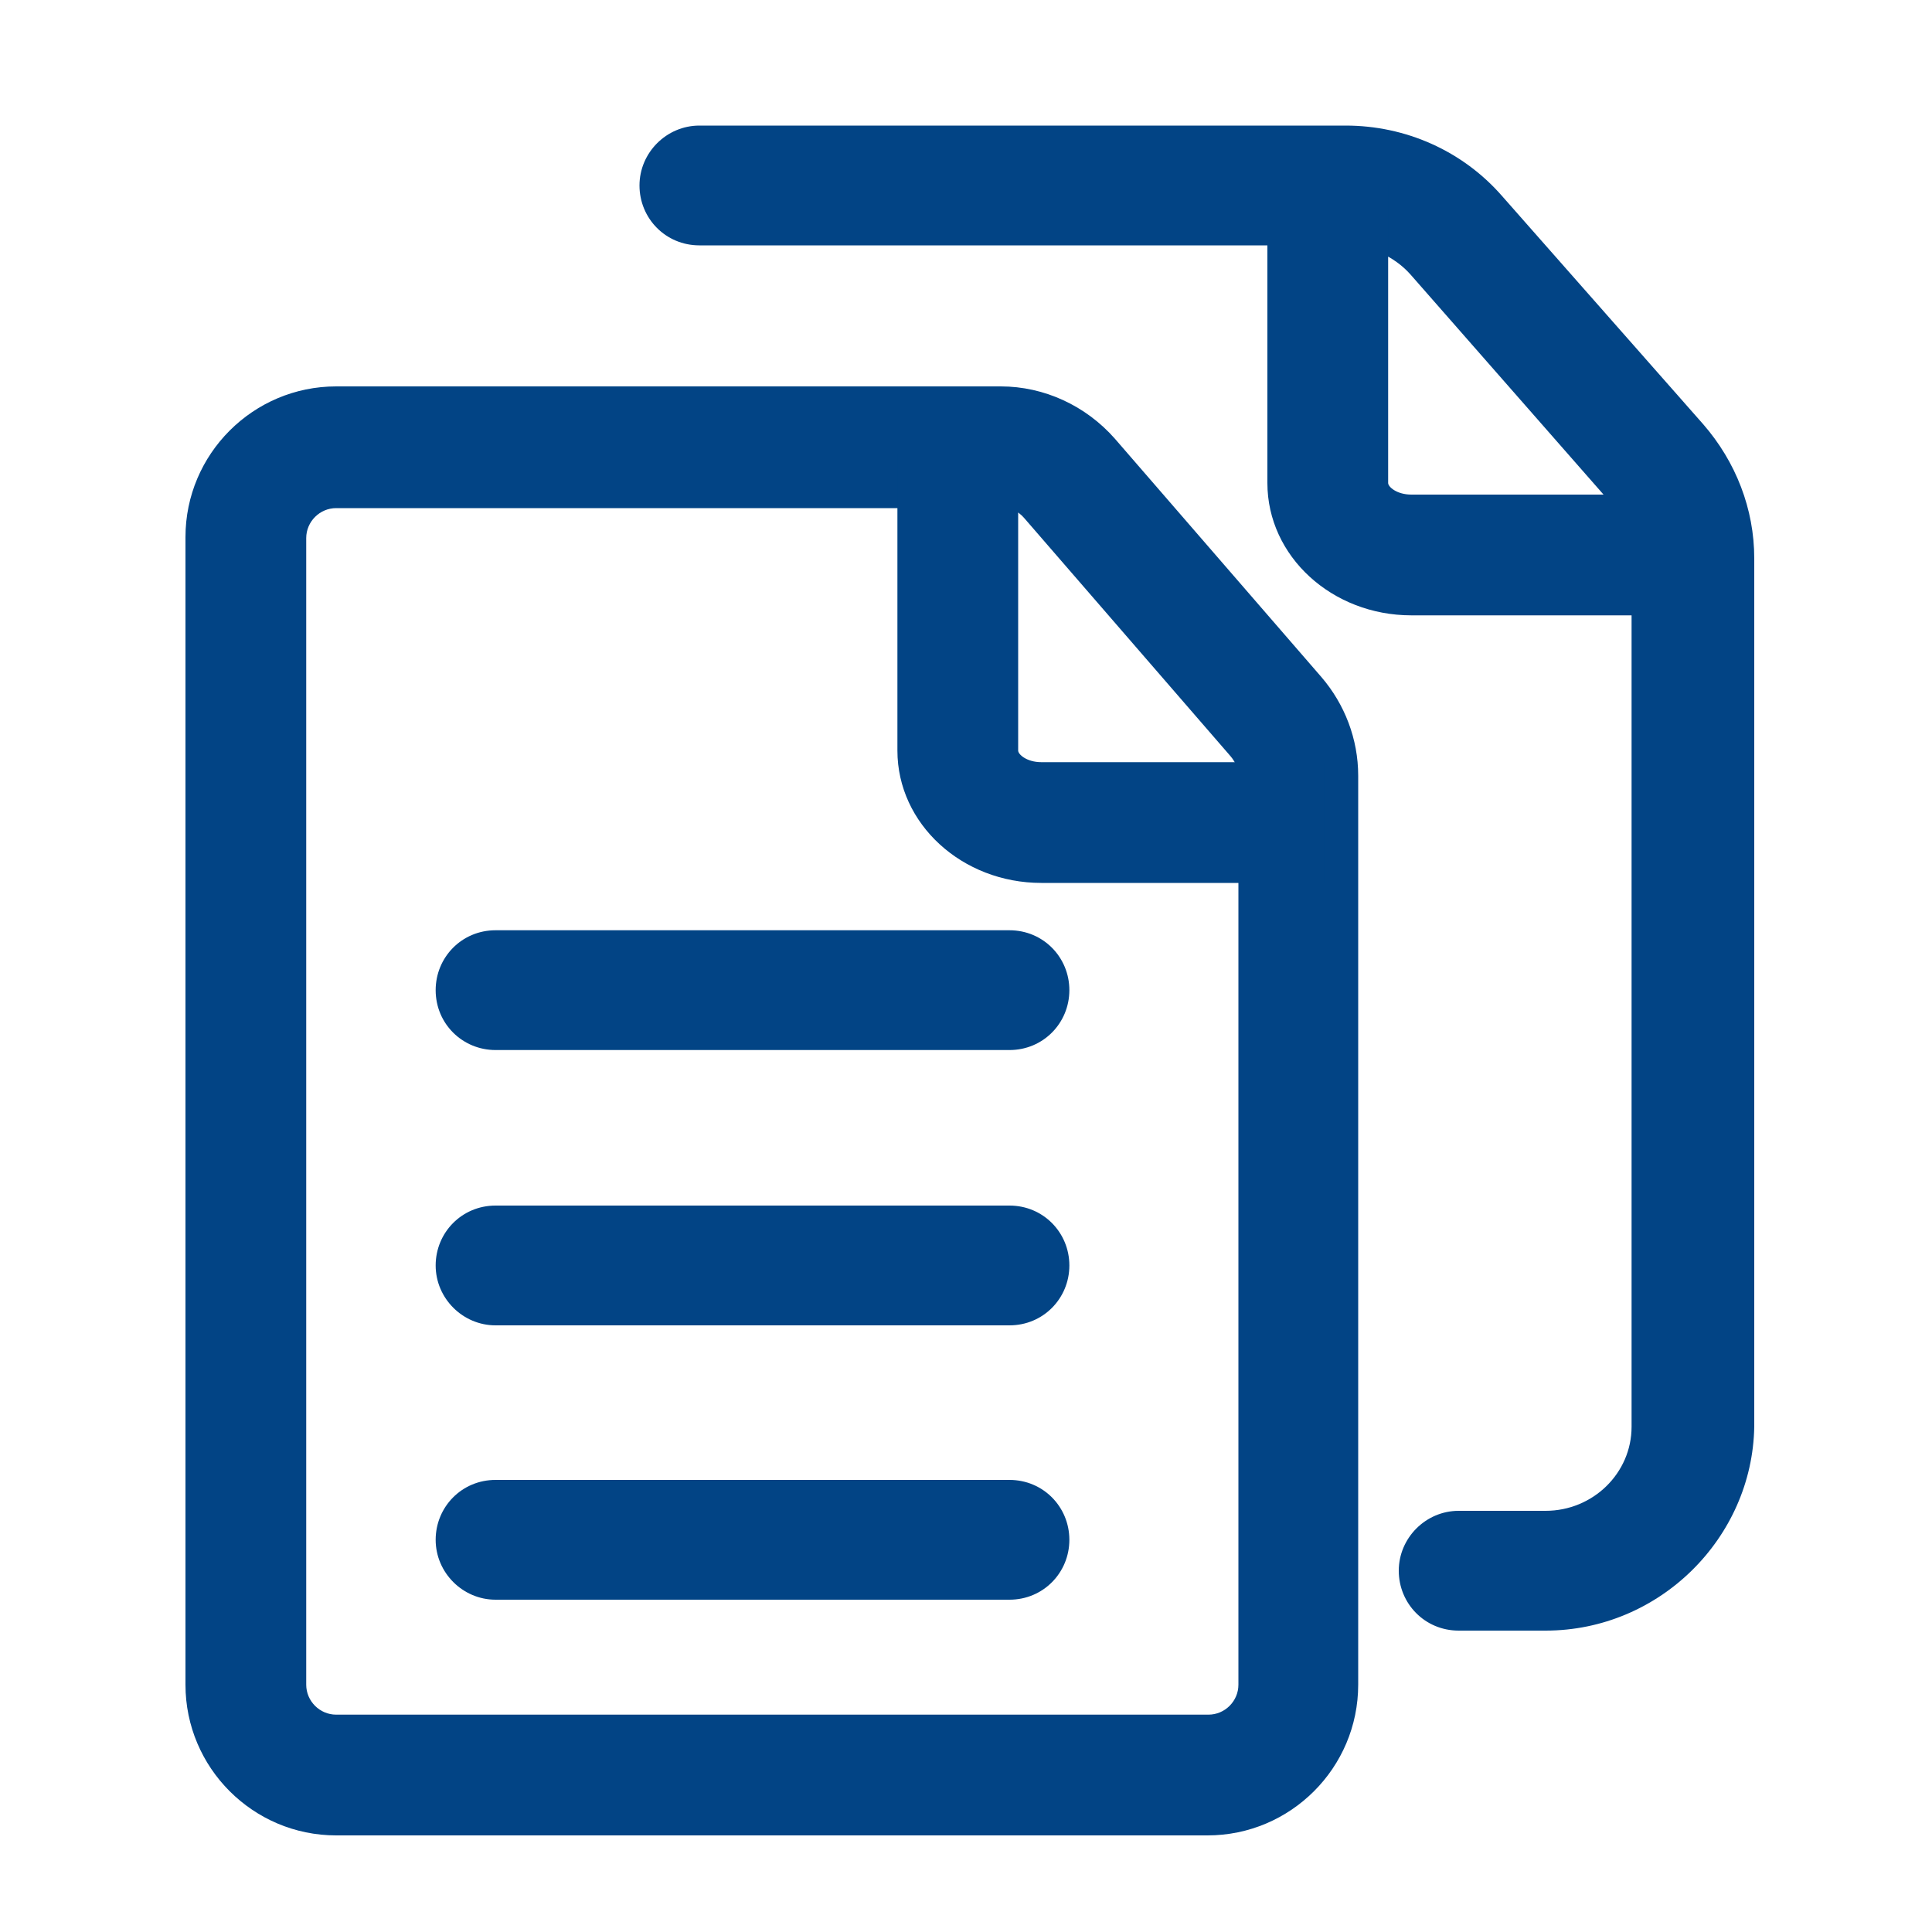 <?xml version="1.0" encoding="utf-8"?>
<!-- Generator: Adobe Illustrator 25.0.0, SVG Export Plug-In . SVG Version: 6.00 Build 0)  -->
<svg version="1.1" id="图层_1" xmlns="http://www.w3.org/2000/svg" xmlns:xlink="http://www.w3.org/1999/xlink" x="0px" y="0px"
	 viewBox="0 0 200 200" style="enable-background:new 0 0 200 200;" xml:space="preserve">
<style type="text/css">
	.st0{fill:#024485;}
</style>
<path class="st0" d="M103.6,52.5c0.9,0,1.8,0.4,2.4,1.1l21.4,24.7c0.5,0.6,0.8,1.3,0.8,2v94.1c0,1.7-1.4,3.1-3.1,3.1H34.8
	c-1.7,0-3.1-1.4-3.1-3.1V55.7c0-1.7,1.4-3.1,3.1-3.1H103.6 M103.6,40H34.8c-8.6,0-15.6,7-15.6,15.6v118.8c0,8.6,7,15.6,15.6,15.6
	H125c8.6,0,15.6-7,15.6-15.6V80.3c0-3.8-1.4-7.4-3.8-10.2l-21.4-24.7C112.4,42,108.1,40,103.6,40L103.6,40z"/>
<path class="st0" d="M160,168.8h-9c-3.5,0-6.2-2.8-6.2-6.2s2.8-6.2,6.2-6.2h9c4.9,0,8.9-3.9,8.9-8.7V57.7c0-2.1-0.8-4.1-2.2-5.7
	L146,28.4c-1.7-1.9-4.2-3-6.8-3H72.4c-3.5,0-6.2-2.8-6.2-6.2s2.8-6.2,6.2-6.2h66.9c6.2,0,12.1,2.6,16.2,7.3l20.8,23.6
	c3.4,3.9,5.3,8.8,5.3,13.9v89.9C181.4,159.2,171.8,168.8,160,168.8z"/>
<path class="st0" d="M137.1,91.4h-29.3c-8.2,0-14.9-6.1-14.9-13.7V47h12.5v30.7c0,0.4,0.9,1.2,2.4,1.2h29.3V91.4z M175.4,63.7h-29.3
	c-8.2,0-14.9-6.1-14.9-13.7V19.2h12.5V50c0,0.4,0.9,1.2,2.4,1.2h29.3V63.7z M104.5,153.2H51.3c-3.5,0-6.2,2.8-6.2,6.2
	s2.8,6.2,6.2,6.2h53.2c3.5,0,6.2-2.8,6.2-6.2S108,153.2,104.5,153.2z M104.5,124.8H51.3c-3.5,0-6.2,2.8-6.2,6.2s2.8,6.2,6.2,6.2
	h53.2c3.5,0,6.2-2.8,6.2-6.2S108,124.8,104.5,124.8z M104.5,96.3H51.3c-3.5,0-6.2,2.8-6.2,6.2c0,3.5,2.8,6.2,6.2,6.2h53.2
	c3.5,0,6.2-2.8,6.2-6.2S108,96.3,104.5,96.3z"/>
</svg>
